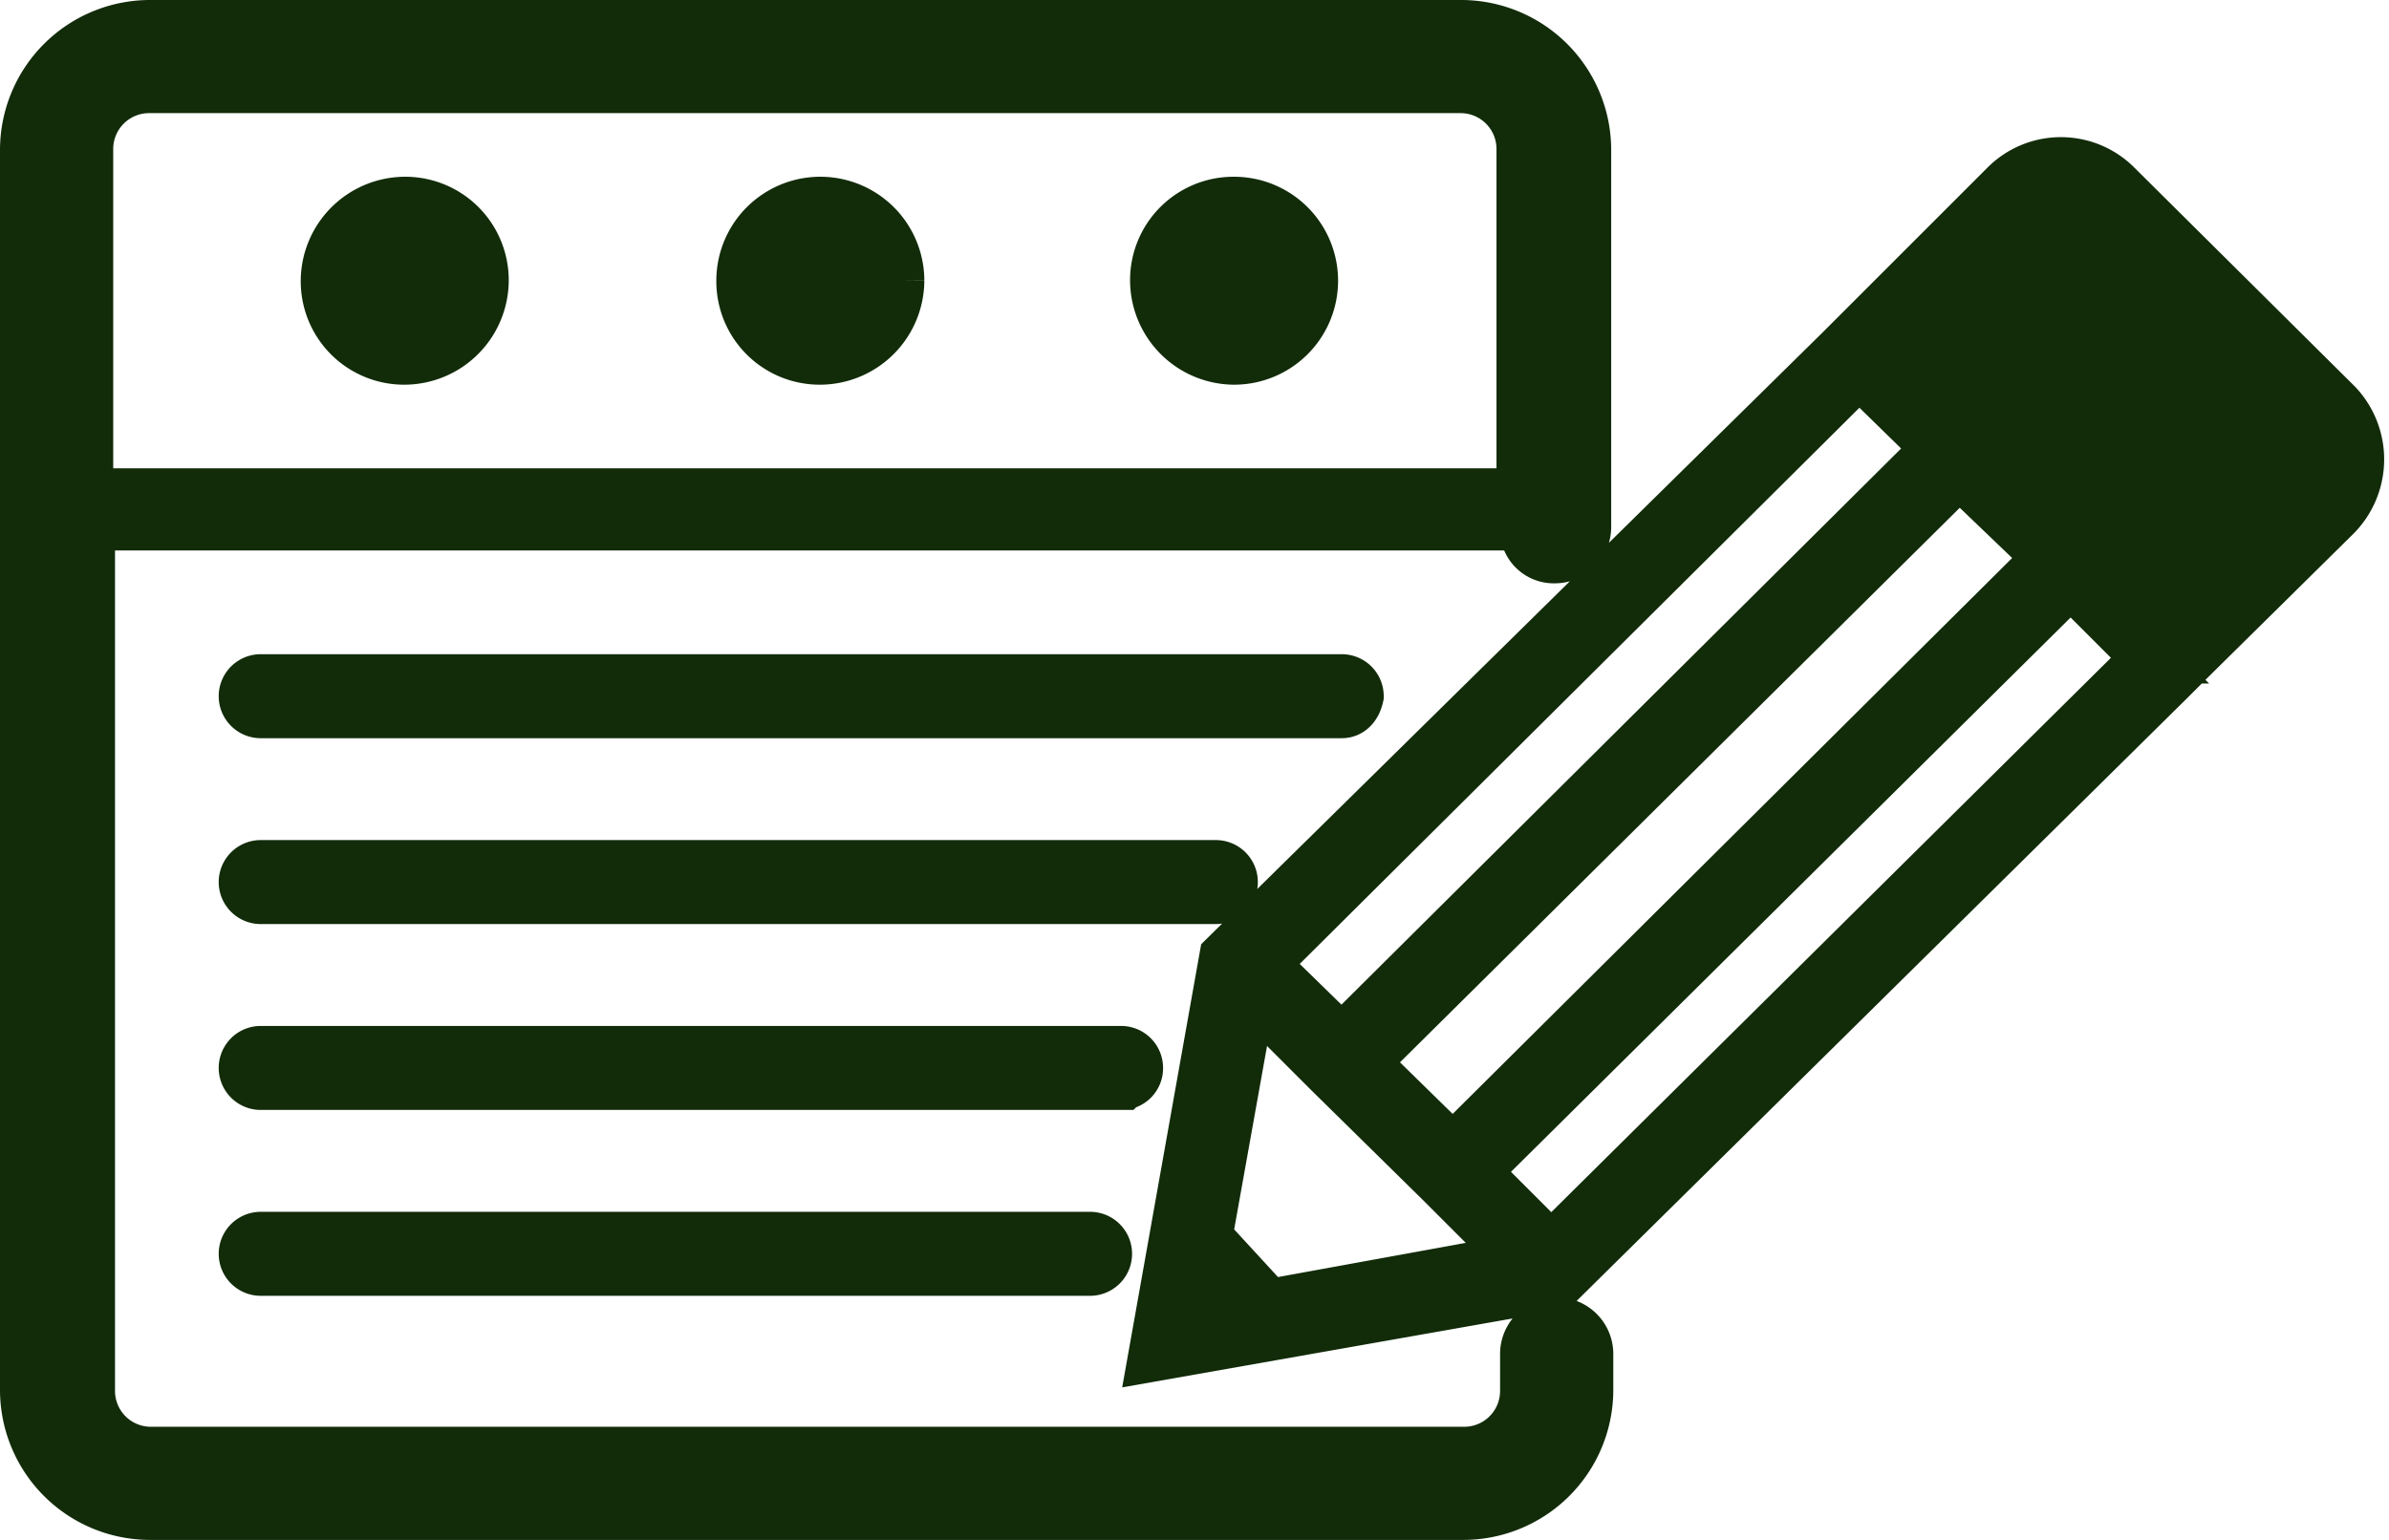<?xml version="1.0" encoding="utf-8"?>
<svg xmlns="http://www.w3.org/2000/svg" height="30.067" viewBox="0 0 46.631 30.067" width="46.631">
  <g id="wordpress_x5F_icons" transform="translate(0.5 -22.6)">
    <g id="row1" transform="translate(0 23.1)">
      <path d="M29.849,33.489a.6.6,0,0,0,.6-.6V25.519A2.43,2.43,0,0,0,28,23.1H2.455A2.43,2.43,0,0,0,0,25.519V49.747a2.43,2.43,0,0,0,2.455,2.419h25.58a2.43,2.43,0,0,0,2.455-2.419v-.712a.6.6,0,1,0-1.21,0v.712a1.2,1.2,0,0,1-1.21,1.21H2.455a1.2,1.2,0,0,1-1.21-1.21v-16.9H29.28v.036A.551.551,0,0,0,29.849,33.489ZM1.21,32.243V25.519a1.2,1.2,0,0,1,1.21-1.21H28a1.2,1.2,0,0,1,1.21,1.21v6.724Zm22.378-5.692a1.518,1.518,0,0,0-1.53,1.53,1.541,1.541,0,0,0,1.53,1.53,1.53,1.53,0,1,0,0-3.06Zm-6.546,1.53a1.541,1.541,0,0,1-1.53,1.53,1.519,1.519,0,0,1-1.53-1.53,1.53,1.53,0,0,1,3.06,0Zm-8.112,0a1.541,1.541,0,0,1-1.53,1.53,1.519,1.519,0,0,1-1.53-1.53,1.541,1.541,0,0,1,1.53-1.53A1.519,1.519,0,0,1,8.93,28.081ZM20.777,47.4H4.589a.32.32,0,1,1,0-.64H20.777a.32.32,0,0,1,0,.64Zm.64-3.629H4.589a.32.32,0,0,1,0-.64H21.382a.319.319,0,0,1,.32.32A.314.314,0,0,1,21.418,43.77Zm1.814-3.629H4.589a.32.32,0,0,1,0-.64H23.232a.32.32,0,1,1,0,.64Zm2.455-3.629H4.589a.32.32,0,1,1,0-.64h21.1a.319.319,0,0,1,.32.32C25.971,36.37,25.865,36.513,25.687,36.513ZM45.112,30.5l-4.3-4.269a1.525,1.525,0,0,0-2.17,0l-2.811,2.811-.427.427L23.41,41.28l-1.388,7.791,7.863-1.388.107-.107,11.847-11.7.427-.427,2.811-2.775A1.558,1.558,0,0,0,45.112,30.5Zm-7.151.64Zm1.53,2.348h0L27.857,45.051l-1.743-1.708L37.747,31.816Zm-3.7-3.629,1.53,1.494h0L25.687,42.917l-1.53-1.494ZM24.264,48.075l-1.21-1.316.854-4.767,1.53,1.53,2.17,2.135,1.53,1.53Zm17.148-12.63L29.778,46.972l-1.494-1.494L39.918,33.951l1.494,1.494Z" fill="#122c0a" id="posts_1_" stroke="#122c0a" stroke-width="1" transform="translate(0 -23.1)"/>
    </g>
  </g>
</svg>